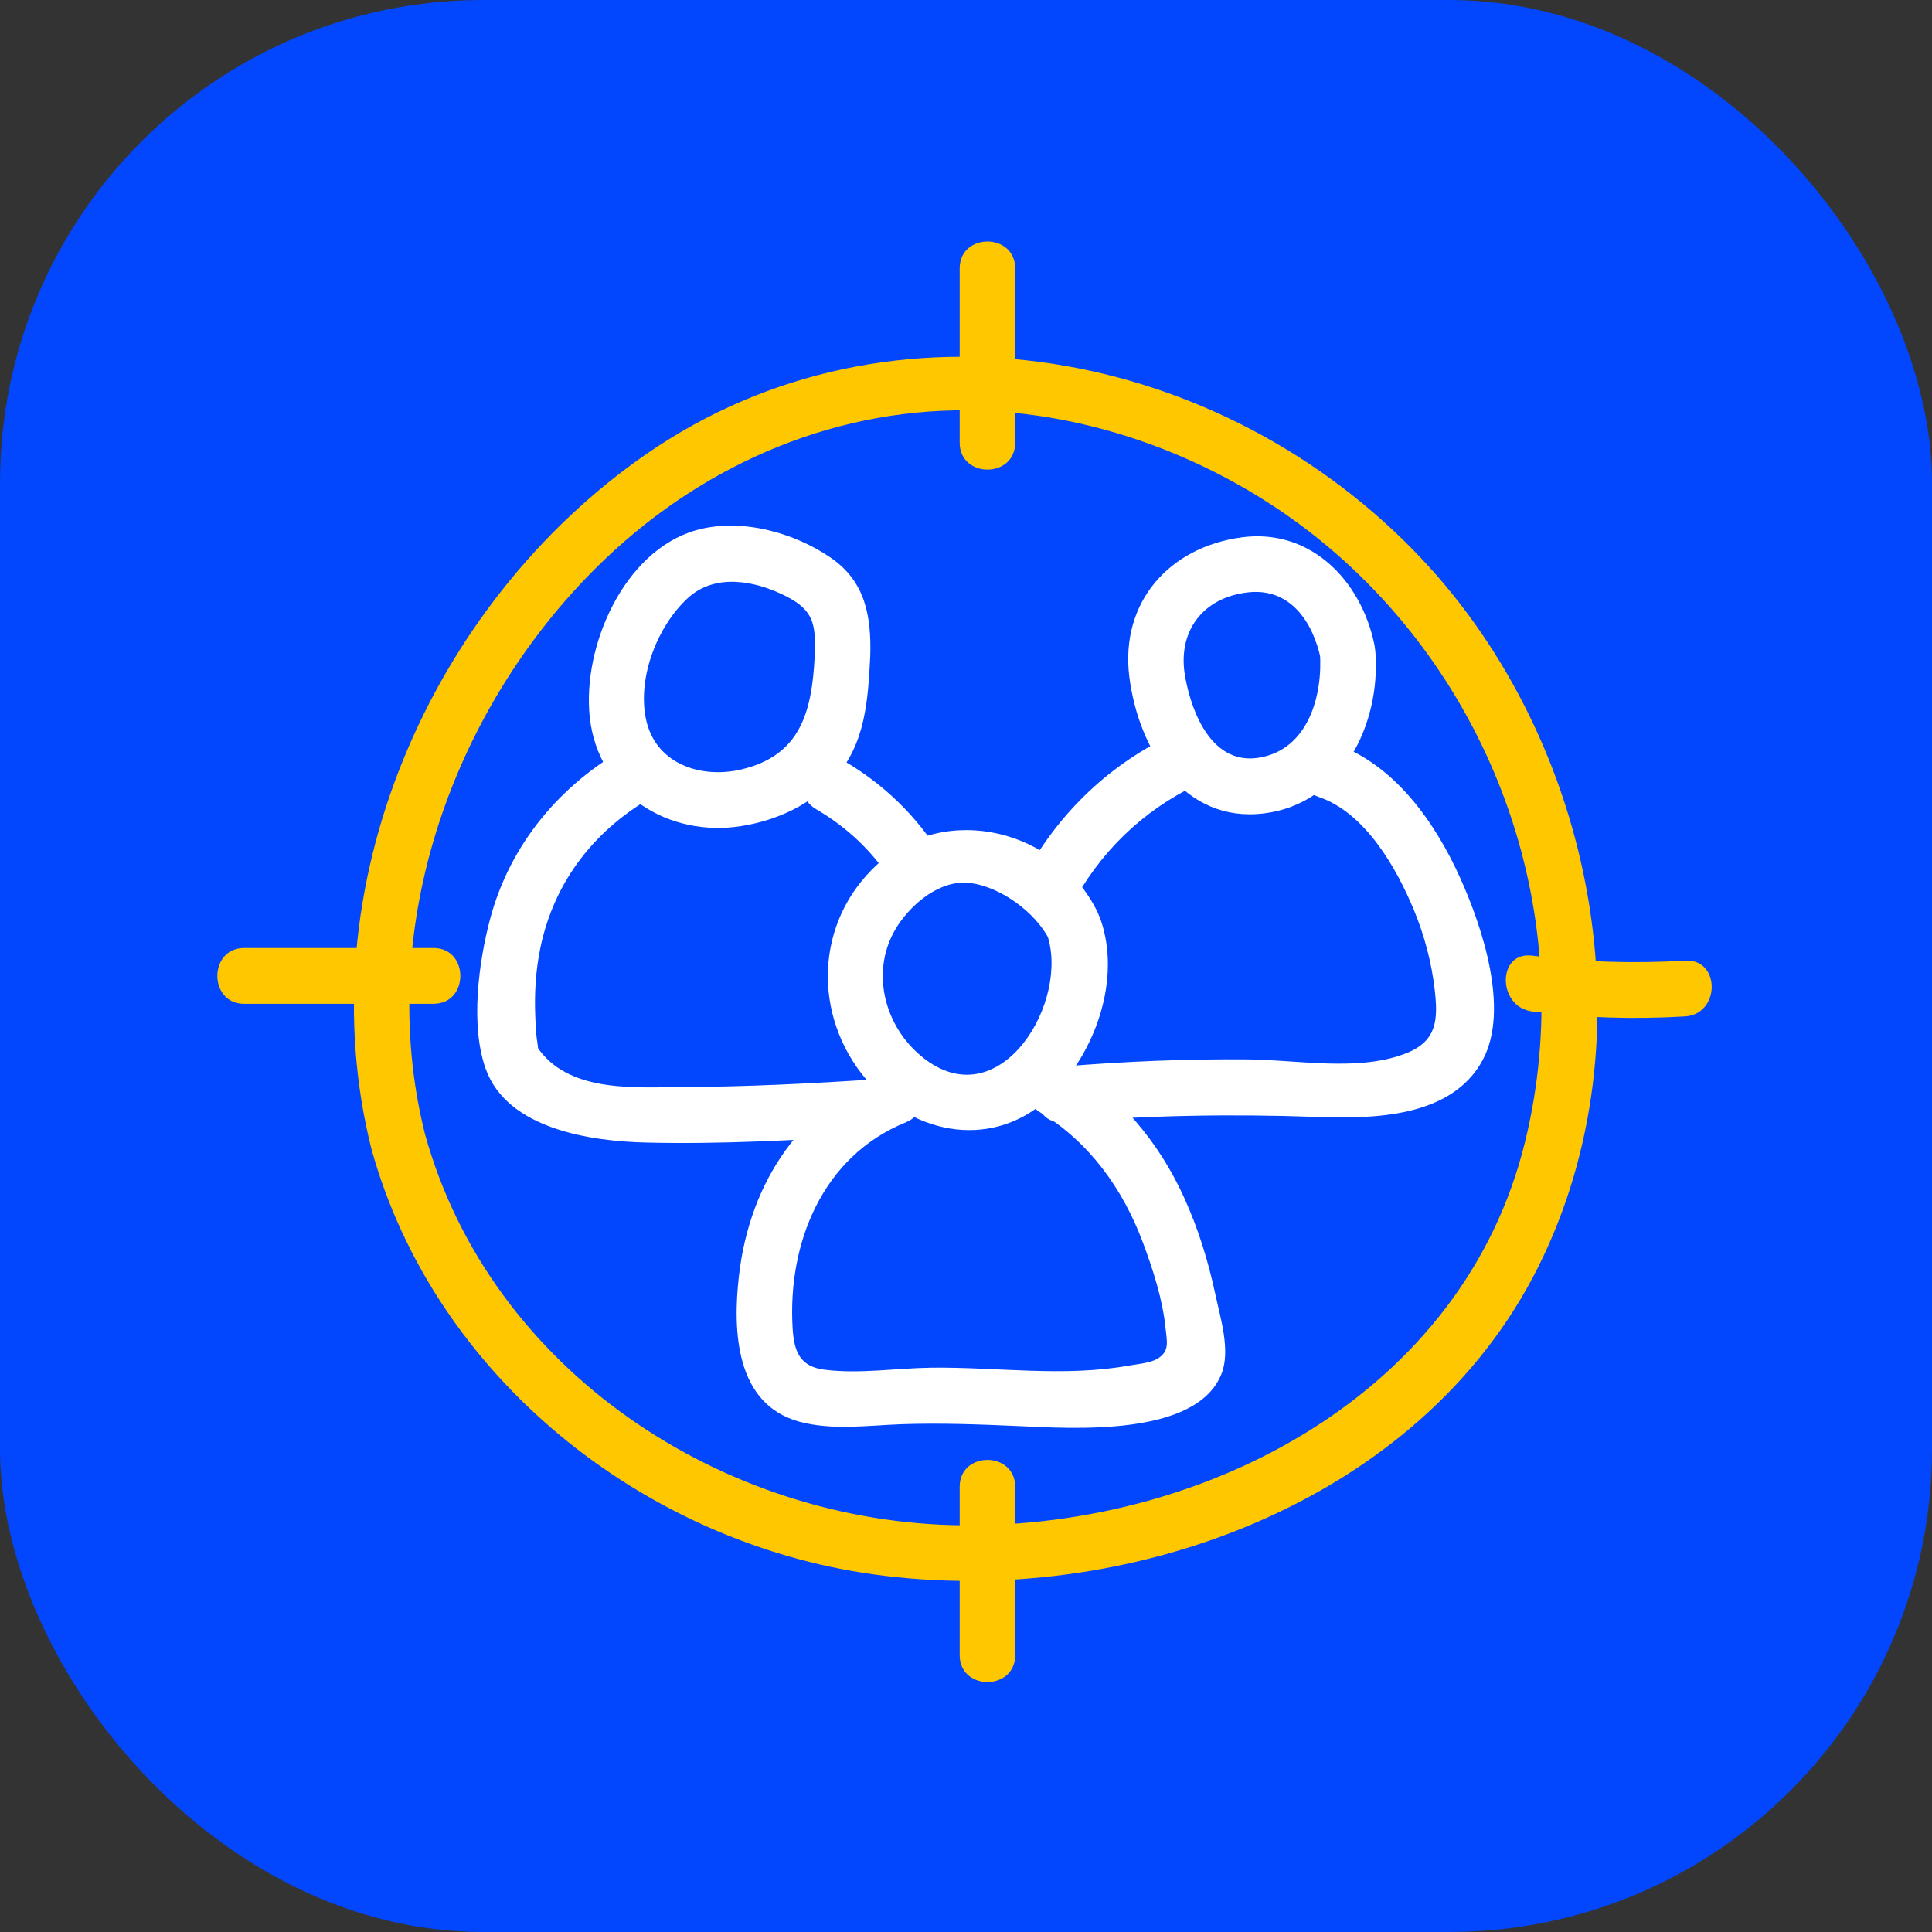 <svg width="80" height="80" viewBox="0 0 80 80" fill="none" xmlns="http://www.w3.org/2000/svg">
<rect x="0" y="0" width="80" height="80" fill="#333333" stroke="none"/>
<rect width="80" height="80" rx="20" fill="#0247FE"/>
<path d="M25.996 30.919C23.21 32.466 21.116 34.952 20.291 38.065C19.82 39.843 19.467 42.467 20.114 44.265C21.014 46.765 24.489 47.255 26.733 47.31C29.862 47.386 33.001 47.212 36.122 47.012C37.592 46.917 37.602 44.606 36.122 44.702C33.523 44.868 30.92 45 28.316 45.012C26.381 45.021 23.708 45.255 22.374 43.533C22.038 43.1 22.385 43.691 22.297 43.454C22.265 43.368 22.269 43.26 22.253 43.17C22.19 42.83 22.182 42.469 22.166 42.125C22.124 41.16 22.179 40.191 22.376 39.245C22.959 36.443 24.681 34.289 27.157 32.914C28.453 32.195 27.294 30.199 25.996 30.919Z" fill="white"/>
<path d="M36.035 27.176C36.083 25.536 35.844 24.097 34.423 23.11C32.881 22.04 30.664 21.432 28.822 21.956C25.827 22.809 24.108 26.776 24.42 29.691C24.761 32.879 27.678 34.688 30.704 34.205C32.161 33.972 33.579 33.327 34.575 32.209C35.839 30.787 35.941 28.992 36.035 27.176C36.112 25.69 33.812 25.694 33.735 27.176C33.617 29.449 33.166 31.282 30.693 31.862C29.003 32.258 27.098 31.623 26.735 29.714C26.41 28.009 27.227 25.927 28.473 24.772C29.608 23.72 31.268 24.043 32.537 24.683C33.751 25.295 33.773 25.904 33.735 27.176C33.692 28.663 35.992 28.662 36.035 27.176Z" fill="white"/>
<path d="M56.912 26.698C56.367 24.042 54.268 21.872 51.422 22.249C48.406 22.65 46.374 24.949 46.764 28.032C47.142 31.018 49.016 34.101 52.355 33.679C55.573 33.273 57.172 30.001 56.953 27.005C56.845 25.531 54.545 25.52 54.654 27.005C54.784 28.793 54.177 31.02 52.159 31.37C50.238 31.704 49.358 29.616 49.072 28.006C48.743 26.153 49.796 24.739 51.679 24.528C53.438 24.33 54.38 25.777 54.695 27.312C54.993 28.767 57.21 28.152 56.912 26.698Z" fill="white"/>
<path d="M33.798 33.51C35.09 34.264 36.185 35.297 36.971 36.579C37.745 37.843 39.735 36.684 38.956 35.413C37.968 33.801 36.587 32.465 34.958 31.515C33.676 30.767 32.517 32.763 33.798 33.51Z" fill="white"/>
<path d="M45.446 37.77C43.78 34.332 39.159 33.205 36.337 35.785C33.732 38.165 33.626 42.046 35.872 44.7C37.857 47.045 41.207 47.623 43.508 45.393C45.361 43.596 46.446 40.531 45.562 38.046C45.068 36.656 42.845 37.255 43.345 38.66C44.328 41.425 41.473 46.23 38.318 43.869C36.593 42.579 35.965 40.127 37.198 38.287C37.809 37.375 38.938 36.445 40.105 36.558C41.395 36.682 42.905 37.789 43.461 38.936C44.108 40.273 46.092 39.103 45.446 37.77Z" fill="white"/>
<path d="M36.891 44.248C33.202 45.748 31.049 48.901 30.598 52.828C30.338 55.095 30.447 58.134 33.086 58.865C34.443 59.241 35.966 59.021 37.348 58.973C38.947 58.919 40.534 58.979 42.131 59.049C44.365 59.148 49.538 59.521 50.58 56.886C50.963 55.919 50.531 54.565 50.327 53.606C50.032 52.219 49.612 50.863 49.024 49.573C47.985 47.295 46.372 45.357 44.227 44.062C42.956 43.294 41.798 45.291 43.067 46.057C45.099 47.284 46.49 49.224 47.32 51.436C47.737 52.548 48.145 53.813 48.263 54.997C48.318 55.551 48.436 55.92 47.971 56.236C47.673 56.439 47.096 56.484 46.748 56.546C44.053 57.031 41.29 56.601 38.576 56.633C37.123 56.65 35.585 56.901 34.138 56.716C33.123 56.586 32.879 55.974 32.82 54.99C32.61 51.461 34.066 47.873 37.502 46.476C38.856 45.926 38.264 43.69 36.891 44.248Z" fill="white"/>
<path d="M44.353 37.531C45.532 35.295 47.291 33.583 49.56 32.491C50.894 31.848 49.728 29.855 48.399 30.496C45.805 31.745 43.712 33.815 42.368 36.365C41.676 37.679 43.66 38.847 44.353 37.531Z" fill="white"/>
<path d="M54.617 33.005C56.529 33.657 57.828 35.937 58.558 37.708C58.988 38.754 59.288 39.892 59.413 41.018C59.544 42.207 59.506 43.092 58.265 43.597C56.307 44.395 53.745 43.885 51.693 43.867C49.14 43.844 46.591 43.95 44.047 44.159C42.582 44.28 42.569 46.591 44.047 46.469C47.519 46.184 50.99 46.121 54.471 46.248C56.822 46.334 60.109 46.3 61.399 43.885C62.519 41.788 61.37 38.376 60.478 36.387C59.429 34.047 57.736 31.632 55.228 30.777C53.823 30.298 53.22 32.529 54.617 33.005Z" fill="white"/>
<path d="M17.599 46.966C15.449 38.414 18.803 29.091 25.083 23.122C29.283 19.13 34.784 16.802 40.606 17.001C45.671 17.174 50.756 19.189 54.682 22.383C61.941 28.288 65.401 38.057 63.151 47.273C60.603 57.706 49.97 63.245 39.86 63.159C29.967 63.075 20.32 56.781 17.599 46.966C17.202 45.536 14.983 46.143 15.381 47.58C17.996 57.011 26.623 63.861 36.16 65.19C46.557 66.639 58.801 62.292 63.708 52.434C68.433 42.94 66.011 30.735 58.879 23.15C50.645 14.392 36.926 11.776 26.767 18.799C17.786 25.008 12.671 36.801 15.381 47.58C15.744 49.021 17.962 48.41 17.599 46.966Z" fill="#FFC700"/>
<path d="M42.037 18.329V11.116C42.037 9.629 39.738 9.627 39.738 11.116V18.329C39.738 19.816 42.037 19.819 42.037 18.329Z" fill="#FFC700"/>
<path d="M17.951 39.255C15.338 39.255 12.724 39.255 10.111 39.255C8.631 39.255 8.629 41.565 10.111 41.565C12.724 41.565 15.338 41.565 17.951 41.565C19.431 41.565 19.433 39.255 17.951 39.255Z" fill="#FFC700"/>
<path d="M63.446 41.883C65.55 42.149 67.654 42.214 69.772 42.087C71.242 41.999 71.252 39.688 69.772 39.777C67.654 39.904 65.55 39.839 63.446 39.572C61.981 39.386 61.995 41.698 63.446 41.883Z" fill="#FFC700"/>
<path d="M39.738 61.567V68.534C39.738 70.021 42.037 70.023 42.037 68.534V61.567C42.037 60.08 39.738 60.078 39.738 61.567Z" fill="#FFC700"/>
</svg>
